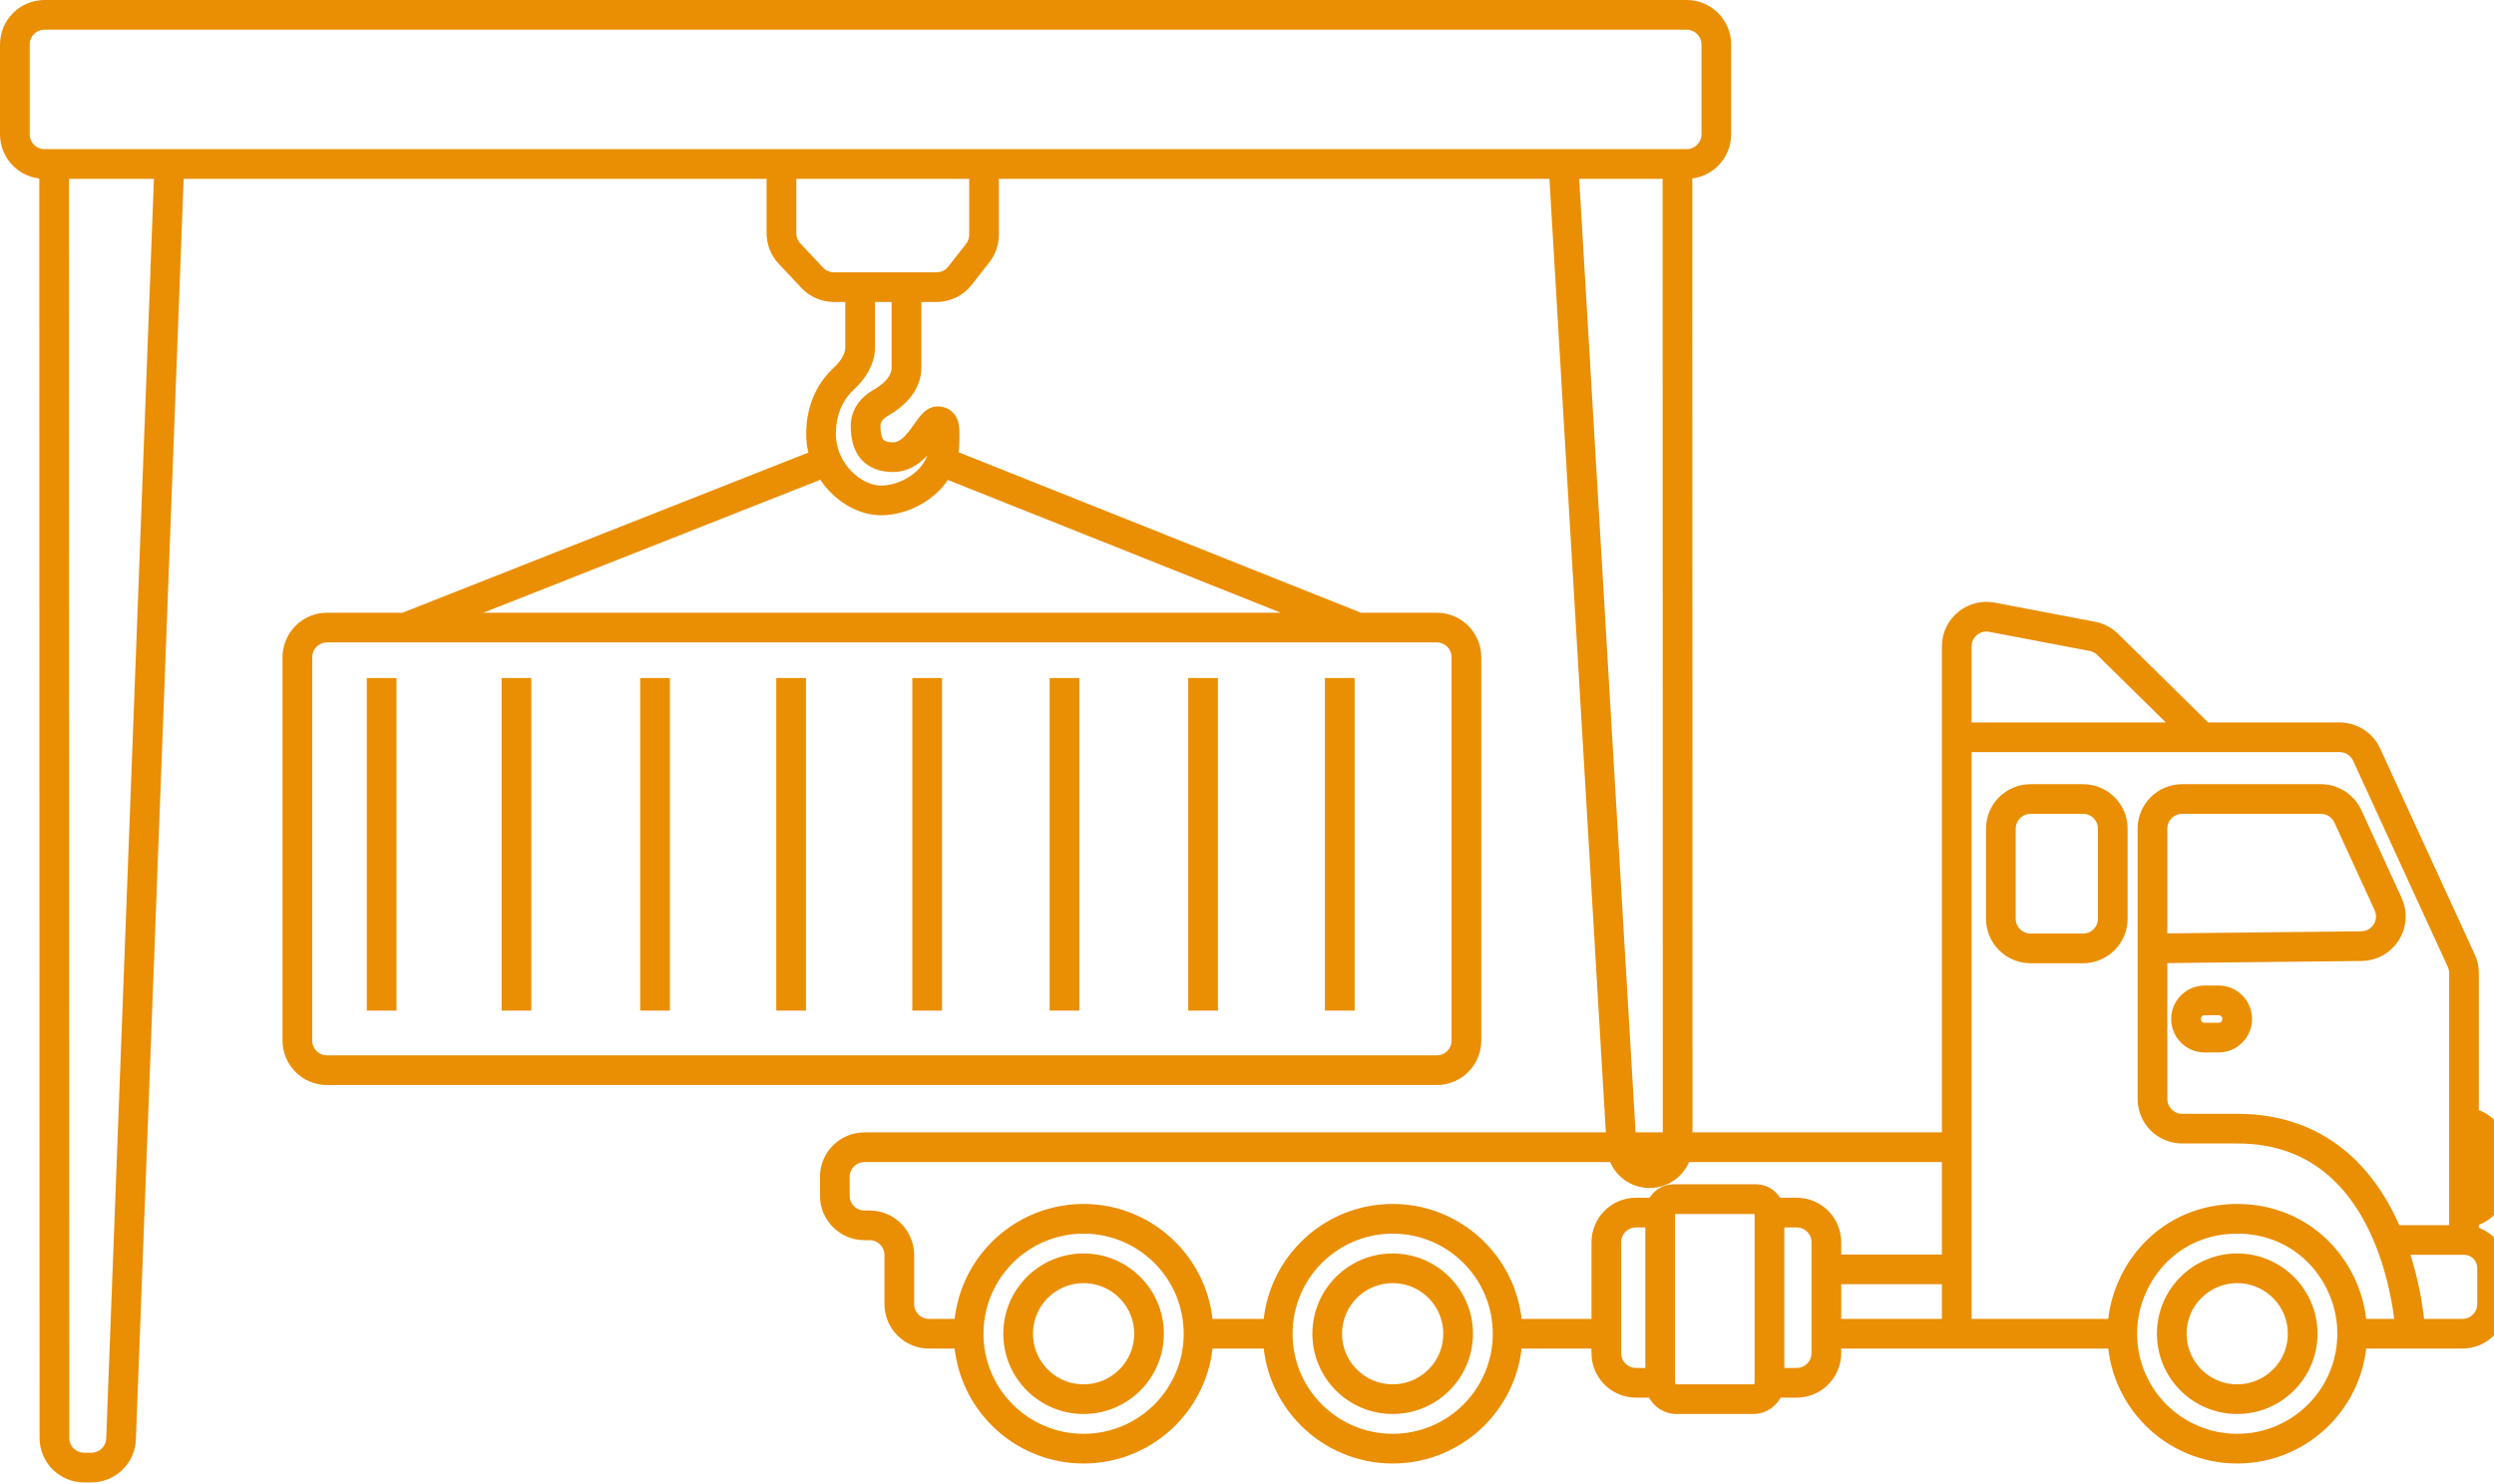 <svg width="168" height="100" viewBox="0 0 168 100" fill="none" xmlns="http://www.w3.org/2000/svg">
<path d="M25.709 45.689V68.096M34.789 45.689V68.096M44.125 45.689V68.096M53.291 45.689V68.096M62.456 45.689V68.096M71.706 45.689V68.096M81.042 45.689V68.096M90.25 45.689V68.096M27.3 42.287H22.031C20.926 42.287 20.031 43.183 20.031 44.287V70.111C20.031 71.216 20.926 72.111 22.031 72.111H96.781C97.886 72.111 98.781 71.216 98.781 70.111V44.287C98.781 43.183 97.886 42.287 96.781 42.287H91.485M27.3 42.287L55.702 31.078M27.3 42.287H91.485M57.939 19.348V23.422C57.939 24.231 57.434 24.96 56.841 25.511C56.119 26.182 55.307 27.357 55.307 29.244C55.307 29.904 55.453 30.523 55.702 31.078M57.939 19.348H61.063M57.939 19.348H56.172C55.62 19.348 55.092 19.119 54.714 18.716L53.183 17.085C52.835 16.715 52.641 16.225 52.641 15.716V11.05M61.063 19.348V24.786C61.063 25.82 60.228 26.633 59.33 27.143C58.778 27.456 58.309 27.947 58.309 28.708C58.309 30.053 58.839 30.805 60.161 30.805C61.862 30.805 62.584 28.383 63.156 28.383C63.728 28.383 63.62 28.97 63.62 29.825C63.62 30.277 63.537 30.696 63.39 31.078M61.063 19.348H63.091C63.706 19.348 64.287 19.064 64.666 18.58L65.862 17.051C66.138 16.699 66.287 16.265 66.287 15.819V11.05M55.702 31.078C56.411 32.659 57.955 33.719 59.344 33.719C60.871 33.719 62.745 32.751 63.39 31.078M63.39 31.078L91.485 42.287M52.641 11.05H66.287M52.641 11.05H11.407M66.287 11.05H105.315M3.647 11.05H3C1.895 11.05 1 10.154 1 9.05V3C1 1.896 1.895 1 3 1L51 1H66.287L113.614 1C114.718 1 115.614 1.896 115.614 3V9.05C115.614 10.154 114.718 11.05 113.614 11.05H112.996M3.647 11.05L3.665 96.887C3.666 97.991 4.561 98.886 5.665 98.886H6.156C7.231 98.886 8.114 98.037 8.155 96.962L11.407 11.05M3.647 11.05H11.407M105.315 11.05H112.996M105.315 11.05L109.232 77.272C109.291 78.271 110.119 79.051 111.12 79.051C112.164 79.051 113.011 78.204 113.01 77.16L112.996 11.05" stroke="#EA8E03" stroke-width="2"/>
<path d="M80.736 89.868C80.736 94.145 77.269 97.612 72.992 97.612C68.715 97.612 65.248 94.145 65.248 89.868M80.736 89.868C80.736 88.872 80.547 87.92 80.205 87.045C79.076 84.165 76.272 82.125 72.992 82.125C69.755 82.125 66.983 84.111 65.825 86.93C65.454 87.836 65.248 88.828 65.248 89.868M80.736 89.868H82.677H84.049H86.069M65.248 89.868H63.169H62.578C61.474 89.868 60.578 88.973 60.578 87.868V84.565C60.578 83.46 59.683 82.565 58.578 82.565H58.234C57.13 82.565 56.234 81.669 56.234 80.565V79.301C56.234 78.197 57.13 77.301 58.234 77.301H114.441H117.402H131.81M101.556 89.868C101.556 94.145 98.089 97.612 93.812 97.612C89.536 97.612 86.069 94.145 86.069 89.868M101.556 89.868C101.556 88.872 101.368 87.92 101.025 87.045C99.897 84.165 97.093 82.125 93.812 82.125C90.576 82.125 87.803 84.111 86.646 86.93C86.274 87.836 86.069 88.828 86.069 89.868M101.556 89.868H103.405H108.205M158.446 89.868C158.446 94.145 154.979 97.612 150.702 97.612C146.426 97.612 142.959 94.145 142.959 89.868M158.446 89.868C158.446 88.872 158.258 87.92 157.915 87.045C156.787 84.165 154.112 82.125 150.702 82.125C147.333 82.125 144.693 84.111 143.536 86.93C143.164 87.836 142.959 88.828 142.959 89.868M158.446 89.868H160.334H162.376M142.959 89.868H140.872H131.81M165.979 83.551H160.957M165.979 83.551V81.705M165.979 83.551C167.025 83.551 167.873 84.399 167.873 85.445V87.868C167.873 88.973 166.978 89.868 165.873 89.868H162.376M131.81 49.679V43.554C131.81 42.3 132.952 41.355 134.184 41.59L140.945 42.88C141.333 42.954 141.691 43.142 141.973 43.419L148.337 49.679M131.81 49.679H148.337M131.81 49.679V77.301M148.337 49.679H157.603C158.384 49.679 159.094 50.134 159.42 50.844L165.796 64.732C165.917 64.994 165.979 65.279 165.979 65.567V75.623M131.81 89.868V85.532M131.81 89.868H123.027M162.376 89.868C162.376 89.868 162.252 86.798 160.957 83.551M144.994 63.904V74.049C144.994 75.153 145.889 76.049 146.994 76.049C148.107 76.049 149.506 76.049 150.702 76.049C156.579 76.049 159.505 79.91 160.957 83.551M144.994 63.904V55.839C144.994 54.734 145.89 53.839 146.994 53.839H156.339C157.121 53.839 157.831 54.294 158.157 55.005L160.869 60.918C161.473 62.234 160.521 63.736 159.073 63.752L144.994 63.904ZM165.979 81.705V75.623M165.979 81.705C167.025 81.705 167.873 80.857 167.873 79.81V77.517C167.873 76.471 167.025 75.623 165.979 75.623M108.205 89.868V83.705C108.205 82.6 109.1 81.705 110.205 81.705H111.833M108.205 89.868V91.174C108.205 92.279 109.1 93.174 110.205 93.174H111.833M111.833 81.705V93.174M111.833 81.705C111.833 81.204 112.239 80.798 112.739 80.798H118.288C118.788 80.798 119.194 81.204 119.194 81.705M111.833 93.174C111.833 93.783 112.326 94.277 112.935 94.277H118.092C118.701 94.277 119.194 93.783 119.194 93.174M119.194 81.705H121.027C122.132 81.705 123.027 82.6 123.027 83.705V85.532M119.194 81.705V93.174M119.194 93.174H121.027C122.132 93.174 123.027 92.279 123.027 91.174V89.868M123.027 85.532H131.81M123.027 85.532V89.868M131.81 85.532V77.301M72.992 85.46C75.427 85.46 77.4 87.434 77.4 89.868C77.4 92.303 75.427 94.277 72.992 94.277C70.557 94.277 68.584 92.303 68.584 89.868C68.584 87.434 70.557 85.46 72.992 85.46ZM93.812 85.46C96.247 85.46 98.221 87.434 98.221 89.868C98.221 92.303 96.247 94.277 93.812 94.277C91.378 94.277 89.404 92.303 89.404 89.868C89.404 87.434 91.378 85.46 93.812 85.46ZM150.702 85.46C153.137 85.46 155.111 87.434 155.111 89.868C155.111 92.303 153.137 94.277 150.702 94.277C148.268 94.277 146.294 92.303 146.294 89.868C146.294 87.434 148.268 85.46 150.702 85.46ZM150.702 68.661C150.702 67.969 150.141 67.407 149.449 67.407H148.509C147.816 67.407 147.255 67.969 147.255 68.661C147.255 69.354 147.816 69.915 148.509 69.915H149.449C150.141 69.915 150.702 69.354 150.702 68.661ZM142.32 61.904V55.839C142.32 54.734 141.425 53.839 140.32 53.839H136.781C135.676 53.839 134.781 54.734 134.781 55.839V61.904C134.781 63.008 135.676 63.904 136.781 63.904H140.32C141.425 63.904 142.32 63.008 142.32 61.904Z" stroke="#EA8E03" stroke-width="2"/>
</svg>
